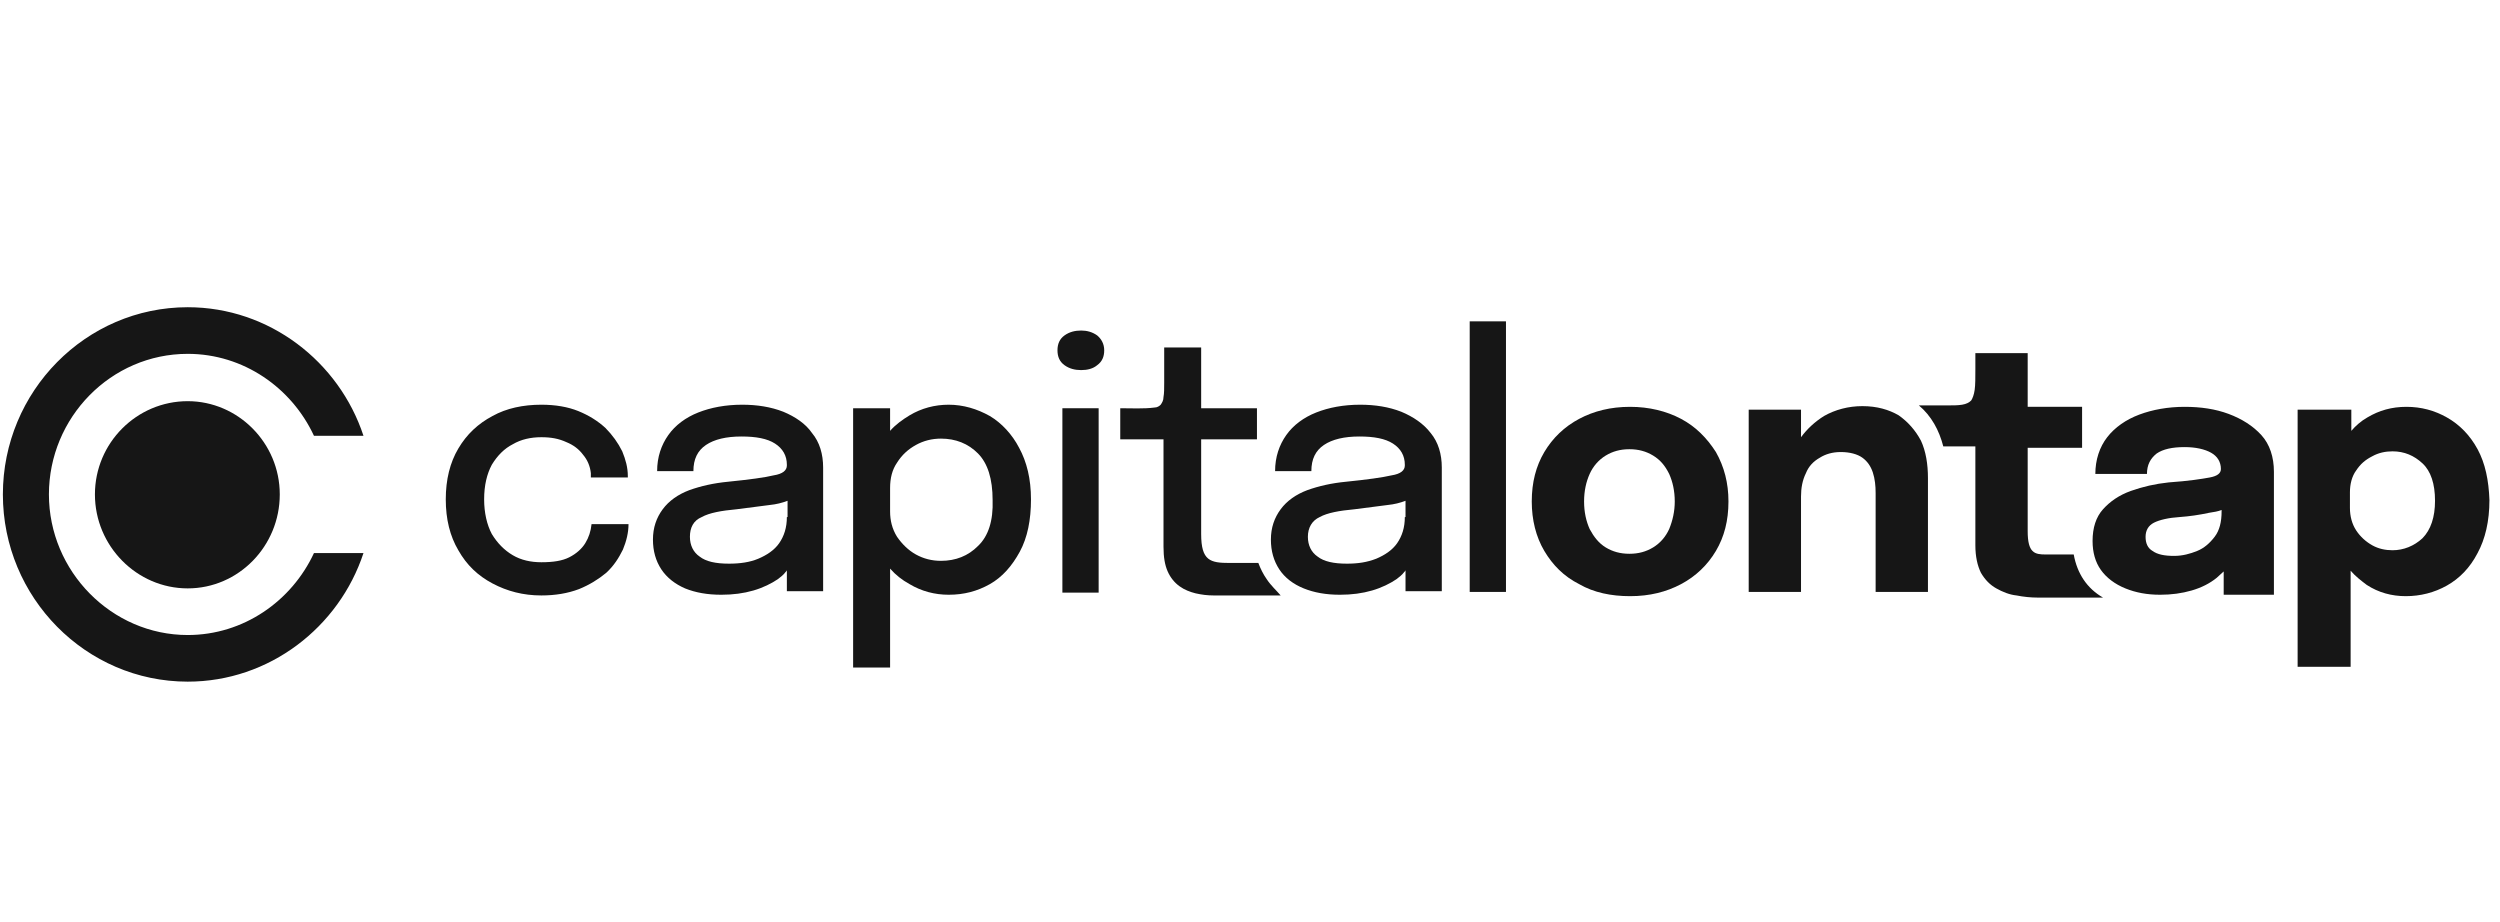 <?xml version="1.0" encoding="UTF-8"?>
<svg xmlns="http://www.w3.org/2000/svg" width="217" height="80" viewBox="0 0 217 80" fill="none">
  <g clip-path="url(#clip0_821_21597)">
    <path d="M85.917 36.11C84.827 35.497 83.616 35.129 82.345 35.129C81.134 35.129 79.984 35.435 78.955 36.049C78.349 36.417 77.744 36.846 77.26 37.398V35.435H74.051V57.94H77.26V49.355C77.744 49.907 78.289 50.337 78.955 50.704C79.984 51.318 81.134 51.624 82.345 51.624C83.677 51.624 84.827 51.318 85.917 50.704C87.007 50.091 87.855 49.11 88.52 47.884C89.186 46.657 89.489 45.124 89.489 43.346C89.489 41.568 89.126 40.096 88.46 38.87C87.855 37.704 86.946 36.723 85.917 36.11ZM84.888 47.393C84.04 48.252 82.951 48.681 81.679 48.681C80.892 48.681 80.165 48.497 79.5 48.129C78.834 47.761 78.289 47.209 77.865 46.596C77.441 45.921 77.26 45.185 77.26 44.388V42.365C77.26 41.506 77.441 40.77 77.865 40.157C78.289 39.483 78.834 38.992 79.5 38.624C80.165 38.256 80.892 38.072 81.679 38.072C82.951 38.072 84.04 38.502 84.888 39.36C85.736 40.218 86.159 41.568 86.159 43.407C86.22 45.185 85.796 46.535 84.888 47.393Z" fill="#161616"></path>
    <path d="M67.997 35.742C66.907 35.313 65.697 35.129 64.425 35.129C62.972 35.129 61.701 35.374 60.611 35.803C59.521 36.233 58.613 36.907 58.008 37.766C57.402 38.624 57.039 39.667 57.039 40.893H60.187C60.187 39.851 60.55 39.115 61.277 38.624C62.004 38.134 63.033 37.888 64.365 37.888C65.636 37.888 66.605 38.072 67.271 38.502C67.937 38.931 68.3 39.544 68.3 40.341V40.403C68.3 40.832 67.937 41.138 67.15 41.261C66.423 41.445 65.031 41.629 63.214 41.813C61.943 41.935 60.853 42.181 59.824 42.549C58.855 42.917 58.068 43.468 57.523 44.204C56.978 44.94 56.676 45.799 56.676 46.841C56.676 47.822 56.918 48.681 57.402 49.417C57.887 50.153 58.613 50.704 59.461 51.072C60.369 51.44 61.398 51.624 62.609 51.624C63.638 51.624 64.546 51.502 65.394 51.256C66.241 51.011 66.968 50.643 67.513 50.275C67.755 50.091 67.997 49.907 68.179 49.662C68.239 49.601 68.3 49.539 68.3 49.478V51.318H71.448V40.587C71.448 39.421 71.145 38.379 70.479 37.582C69.934 36.785 69.026 36.171 67.997 35.742ZM68.3 44.879C68.3 45.799 68.058 46.535 67.634 47.148C67.21 47.761 66.544 48.19 65.818 48.497C65.091 48.803 64.244 48.926 63.275 48.926C62.125 48.926 61.277 48.742 60.732 48.313C60.187 47.945 59.885 47.332 59.885 46.596C59.885 45.799 60.187 45.185 60.914 44.879C61.58 44.511 62.609 44.327 63.941 44.204C64.909 44.082 65.878 43.959 66.786 43.837C67.392 43.775 67.876 43.653 68.36 43.468V44.879H68.3Z" fill="#161616"></path>
    <path d="M52.558 37.153C51.892 36.539 51.105 36.049 50.196 35.681C49.288 35.313 48.199 35.129 46.988 35.129C45.414 35.129 43.961 35.435 42.75 36.11C41.478 36.785 40.51 37.704 39.783 38.931C39.057 40.157 38.693 41.629 38.693 43.346C38.693 45.063 39.057 46.535 39.783 47.761C40.51 49.049 41.478 49.968 42.75 50.643C44.021 51.318 45.414 51.685 46.988 51.685C48.199 51.685 49.288 51.502 50.257 51.134C51.165 50.766 51.952 50.275 52.618 49.723C53.284 49.11 53.708 48.435 54.071 47.7C54.374 46.964 54.555 46.228 54.555 45.492H51.347C51.286 46.105 51.105 46.657 50.802 47.148C50.499 47.638 50.015 48.068 49.409 48.374C48.804 48.681 48.017 48.803 46.988 48.803C46.08 48.803 45.232 48.62 44.505 48.19C43.779 47.761 43.173 47.148 42.689 46.351C42.265 45.553 42.023 44.511 42.023 43.346C42.023 42.12 42.265 41.138 42.689 40.341C43.173 39.544 43.779 38.931 44.505 38.563C45.232 38.134 46.08 37.95 46.988 37.95C47.835 37.95 48.501 38.072 49.167 38.379C49.773 38.624 50.257 38.992 50.62 39.483C50.983 39.912 51.226 40.464 51.286 41.077C51.286 41.138 51.286 41.2 51.286 41.261C51.286 41.322 51.286 41.384 51.286 41.445H54.495V41.322C54.495 40.587 54.313 39.912 54.011 39.176C53.647 38.44 53.163 37.766 52.558 37.153Z" fill="#161616"></path>
    <path d="M215.054 38.992C214.388 37.766 213.479 36.846 212.389 36.233C211.3 35.62 210.149 35.313 208.879 35.313C207.607 35.313 206.517 35.62 205.488 36.233C204.943 36.539 204.459 36.969 204.095 37.398V35.558H199.434V57.879H204.035V49.539C204.459 50.03 204.943 50.398 205.427 50.766C206.457 51.44 207.607 51.747 208.818 51.747C210.089 51.747 211.3 51.44 212.389 50.827C213.479 50.214 214.388 49.294 215.054 48.006C215.719 46.78 216.083 45.247 216.083 43.407C216.022 41.69 215.719 40.219 215.054 38.992ZM210.271 46.719C209.544 47.393 208.636 47.761 207.668 47.761C207.062 47.761 206.457 47.638 205.912 47.332C205.367 47.025 204.883 46.596 204.519 46.044C204.156 45.492 203.974 44.818 203.974 44.082V42.733C203.974 41.997 204.156 41.322 204.519 40.832C204.883 40.28 205.306 39.912 205.912 39.605C206.457 39.299 207.062 39.176 207.668 39.176C208.697 39.176 209.544 39.544 210.271 40.219C210.997 40.893 211.36 41.997 211.36 43.469C211.36 44.879 210.997 45.983 210.271 46.719Z" fill="#161616"></path>
    <path d="M8.24 42.917C8.24 47.393 11.873 51.072 16.292 51.072C20.712 51.072 24.284 47.393 24.284 42.917C24.284 38.44 20.651 34.822 16.292 34.822C11.873 34.822 8.24 38.44 8.24 42.917Z" fill="#161616"></path>
    <path d="M27.252 37.827H31.55C29.431 31.388 23.377 26.667 16.294 26.667C7.455 26.667 0.25 33.964 0.25 42.917C0.25 51.87 7.455 59.167 16.294 59.167C23.377 59.167 29.431 54.445 31.55 48.006H27.252C25.314 52.176 21.137 55.12 16.294 55.12C9.695 55.12 4.246 49.601 4.246 42.917C4.246 36.233 9.634 30.714 16.294 30.714C21.137 30.714 25.314 33.657 27.252 37.827Z" fill="#161616"></path>
    <path d="M121.636 35.742C120.546 35.313 119.335 35.129 118.064 35.129C116.611 35.129 115.339 35.374 114.249 35.803C113.16 36.233 112.252 36.907 111.646 37.766C111.041 38.624 110.678 39.667 110.678 40.893H113.826C113.826 39.851 114.189 39.115 114.916 38.624C115.642 38.134 116.671 37.888 118.004 37.888C119.274 37.888 120.244 38.072 120.909 38.502C121.575 38.931 121.939 39.544 121.939 40.341V40.403C121.939 40.832 121.575 41.138 120.789 41.261C120.001 41.445 118.669 41.629 116.853 41.813C115.582 41.935 114.492 42.181 113.463 42.549C112.494 42.917 111.707 43.468 111.162 44.204C110.617 44.94 110.314 45.799 110.314 46.841C110.314 47.822 110.557 48.681 111.041 49.417C111.525 50.153 112.252 50.704 113.16 51.072C114.068 51.44 115.098 51.624 116.309 51.624C117.338 51.624 118.245 51.502 119.093 51.256C119.941 51.011 120.667 50.643 121.212 50.275C121.454 50.091 121.696 49.907 121.878 49.662C121.939 49.601 121.999 49.539 121.999 49.478V51.318H125.148V40.587C125.148 39.421 124.844 38.379 124.179 37.582C123.574 36.785 122.665 36.171 121.636 35.742ZM121.939 44.879C121.939 45.799 121.696 46.535 121.273 47.148C120.849 47.761 120.183 48.19 119.456 48.497C118.669 48.803 117.882 48.926 116.914 48.926C115.764 48.926 114.916 48.742 114.371 48.313C113.826 47.945 113.524 47.332 113.524 46.596C113.524 45.799 113.887 45.185 114.553 44.879C115.219 44.511 116.248 44.327 117.579 44.204C118.549 44.082 119.517 43.959 120.425 43.837C121.03 43.775 121.515 43.653 121.999 43.468V44.879H121.939Z" fill="#161616"></path>
    <path d="M145.914 36.355C144.642 35.681 143.129 35.313 141.494 35.313C139.799 35.313 138.345 35.681 137.075 36.355C135.803 37.03 134.774 38.011 134.047 39.237C133.32 40.464 132.957 41.874 132.957 43.53C132.957 45.124 133.32 46.596 134.047 47.822C134.774 49.049 135.742 50.03 137.075 50.704C138.345 51.44 139.86 51.747 141.494 51.747C143.189 51.747 144.642 51.379 145.914 50.704C147.185 50.03 148.214 49.049 148.94 47.822C149.667 46.596 150.03 45.185 150.03 43.53C150.03 41.935 149.667 40.525 148.94 39.237C148.154 38.011 147.185 37.03 145.914 36.355ZM144.885 45.921C144.581 46.596 144.097 47.148 143.492 47.516C142.886 47.884 142.22 48.068 141.434 48.068C140.646 48.068 139.98 47.884 139.375 47.516C138.77 47.148 138.345 46.596 137.983 45.921C137.68 45.247 137.498 44.45 137.498 43.53C137.498 42.61 137.68 41.813 137.983 41.138C138.285 40.464 138.77 39.912 139.375 39.544C139.98 39.176 140.646 38.992 141.434 38.992C142.22 38.992 142.886 39.176 143.492 39.544C144.097 39.912 144.521 40.403 144.885 41.138C145.187 41.813 145.369 42.61 145.369 43.53C145.369 44.388 145.187 45.185 144.885 45.921Z" fill="#161616"></path>
    <path d="M130.718 27.893H127.57V51.379H130.718V27.893Z" fill="#161616"></path>
    <path d="M179.999 48.129H177.577C176.609 48.129 176.003 48.006 176.003 46.105V38.87H180.725V35.313H176.003V30.652H171.462V32.063C171.462 32.799 171.462 33.412 171.402 33.841C171.341 34.27 171.22 34.577 171.099 34.761C170.918 34.945 170.675 35.068 170.312 35.129C169.949 35.19 169.525 35.19 168.919 35.19H166.559C167.648 36.11 168.314 37.337 168.677 38.747H171.462V47.332C171.462 48.313 171.644 49.11 171.947 49.723C172.309 50.337 172.734 50.766 173.279 51.072C173.824 51.379 174.429 51.624 175.034 51.685C175.639 51.808 176.305 51.87 176.85 51.87H182.541C181.149 51.072 180.301 49.785 179.999 48.129Z" fill="#161616"></path>
    <path d="M164.804 36.049C163.956 35.558 162.927 35.252 161.655 35.252C160.445 35.252 159.295 35.558 158.325 36.11C157.539 36.601 156.873 37.214 156.328 37.95V35.558H151.787V51.379H156.328V43.101C156.328 42.365 156.449 41.69 156.751 41.077C156.994 40.464 157.417 40.035 157.962 39.728C158.446 39.421 159.052 39.237 159.779 39.237C160.565 39.237 161.231 39.421 161.655 39.728C162.08 40.035 162.382 40.464 162.564 41.016C162.745 41.568 162.805 42.181 162.805 42.794V51.379H167.346V41.506C167.346 40.28 167.165 39.176 166.741 38.256C166.256 37.337 165.59 36.601 164.804 36.049Z" fill="#161616"></path>
    <path d="M109.952 50.275C109.649 49.846 109.407 49.355 109.225 48.865H106.743C105.047 48.865 104.261 48.681 104.261 46.351V38.134H109.104V35.435H104.261V30.162H101.052V33.228C101.052 33.719 101.052 34.148 100.992 34.455C100.992 34.761 100.871 34.945 100.749 35.129C100.628 35.252 100.447 35.374 100.204 35.374C99.297 35.497 98.146 35.435 97.238 35.435V38.134H100.992V47.455C100.992 48.374 101.112 49.049 101.355 49.601C101.597 50.153 101.96 50.582 102.384 50.888C102.807 51.195 103.292 51.379 103.777 51.502C104.322 51.624 104.806 51.685 105.351 51.685C107.288 51.685 109.225 51.685 111.162 51.685C110.799 51.256 110.315 50.827 109.952 50.275Z" fill="#161616"></path>
    <path d="M95.24 29.119C94.816 28.813 94.332 28.69 93.847 28.69C93.302 28.69 92.818 28.813 92.394 29.119C91.971 29.426 91.789 29.855 91.789 30.407C91.789 30.959 91.971 31.388 92.394 31.695C92.818 32.002 93.302 32.124 93.847 32.124C94.392 32.124 94.877 32.002 95.24 31.695C95.664 31.388 95.846 30.959 95.846 30.407C95.846 29.855 95.603 29.426 95.24 29.119Z" fill="#161616"></path>
    <path d="M95.362 35.435H92.215V51.44H95.362V35.435Z" fill="#161616"></path>
    <path d="M193.441 35.926C192.29 35.497 191.019 35.313 189.626 35.313C188.173 35.313 186.841 35.558 185.691 35.987C184.541 36.417 183.572 37.091 182.906 37.95C182.24 38.808 181.876 39.912 181.876 41.138H186.356C186.356 40.341 186.66 39.789 187.205 39.36C187.749 38.992 188.536 38.808 189.626 38.808C190.595 38.808 191.381 38.992 191.926 39.299C192.471 39.605 192.774 40.096 192.774 40.709C192.774 41.077 192.471 41.322 191.806 41.445C191.14 41.568 189.99 41.752 188.234 41.874C187.083 41.997 185.994 42.242 184.965 42.61C183.935 42.978 183.148 43.53 182.542 44.204C181.937 44.879 181.635 45.799 181.635 46.964C181.635 47.945 181.876 48.803 182.361 49.478C182.846 50.153 183.572 50.704 184.48 51.072C185.388 51.44 186.356 51.624 187.507 51.624C188.476 51.624 189.384 51.502 190.231 51.256C191.079 51.011 191.806 50.643 192.411 50.153C192.592 49.969 192.835 49.785 193.016 49.601V51.624H197.376V40.954C197.376 39.667 197.012 38.563 196.286 37.766C195.559 36.969 194.591 36.355 193.441 35.926ZM192.835 44.388C192.835 45.308 192.653 46.044 192.23 46.596C191.806 47.148 191.321 47.577 190.716 47.822C190.111 48.068 189.445 48.252 188.718 48.252C187.871 48.252 187.265 48.129 186.841 47.822C186.417 47.577 186.236 47.148 186.236 46.596C186.236 46.044 186.478 45.615 186.962 45.37C187.446 45.124 188.234 44.94 189.202 44.879C190.05 44.818 190.897 44.695 191.745 44.511C192.169 44.45 192.532 44.388 192.835 44.266V44.388Z" fill="#161616"></path>
  </g>
  <defs>
    <clipPath id="clip0_821_21597">
      <rect width="215.833" height="80" fill="white" transform="translate(0.25)"></rect>
    </clipPath>
  </defs>
</svg>
